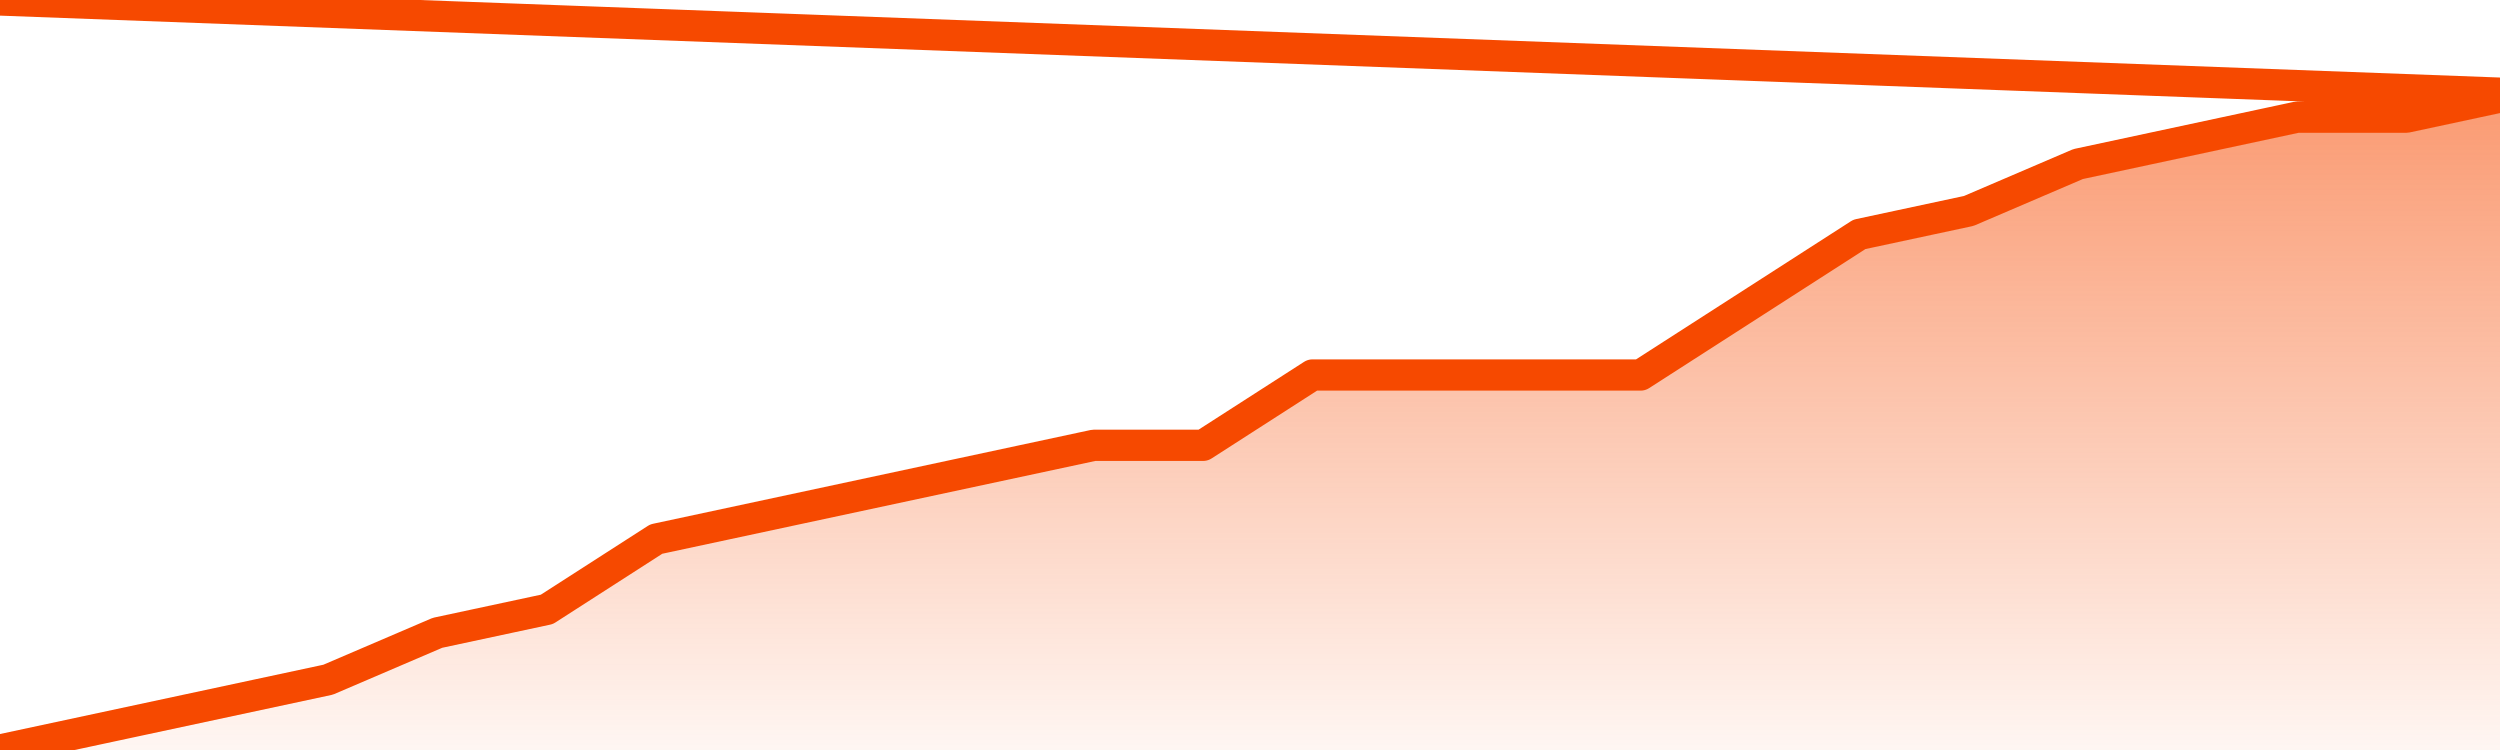      <svg
        version="1.1"
        xmlns="http://www.w3.org/2000/svg"
        width="80"
        height="24"
        viewBox="0 0 80 24">
        <defs>
          <linearGradient x1=".5" x2=".5" y2="1" id="gradient">
            <stop offset="0" stop-color="#F64900"/>
            <stop offset="1" stop-color="#f64900" stop-opacity="0"/>
          </linearGradient>
        </defs>
        <path
          fill="url(#gradient)"
          fill-opacity="0.56"
          stroke="none"
          d="M 0,26 0.0,24.0 3.5,23.25 7.0,22.5 10.5,21.75 14.0,20.25 17.5,19.5 21.0,17.25 24.5,16.5 28.0,15.75 31.5,15.0 35.0,14.25 38.5,14.25 42.0,12.0 45.5,12.0 49.0,12.0 52.5,12.0 56.0,9.75 59.5,7.5 63.0,6.75 66.5,5.25 70.0,4.5 73.5,3.75 77.0,3.75 80.5,3.0 82,26 Z"
        />
        <path
          fill="none"
          stroke="#F64900"
          stroke-width="1"
          stroke-linejoin="round"
          stroke-linecap="round"
          d="M 0.0,24.0 3.5,23.25 7.0,22.5 10.5,21.75 14.0,20.25 17.5,19.5 21.0,17.25 24.5,16.5 28.0,15.75 31.5,15.0 35.0,14.25 38.5,14.25 42.0,12.0 45.5,12.0 49.0,12.0 52.5,12.0 56.0,9.75 59.5,7.5 63.0,6.75 66.5,5.25 70.0,4.5 73.5,3.75 77.0,3.75 80.5,3.0.join(' ') }"
        />
      </svg>
